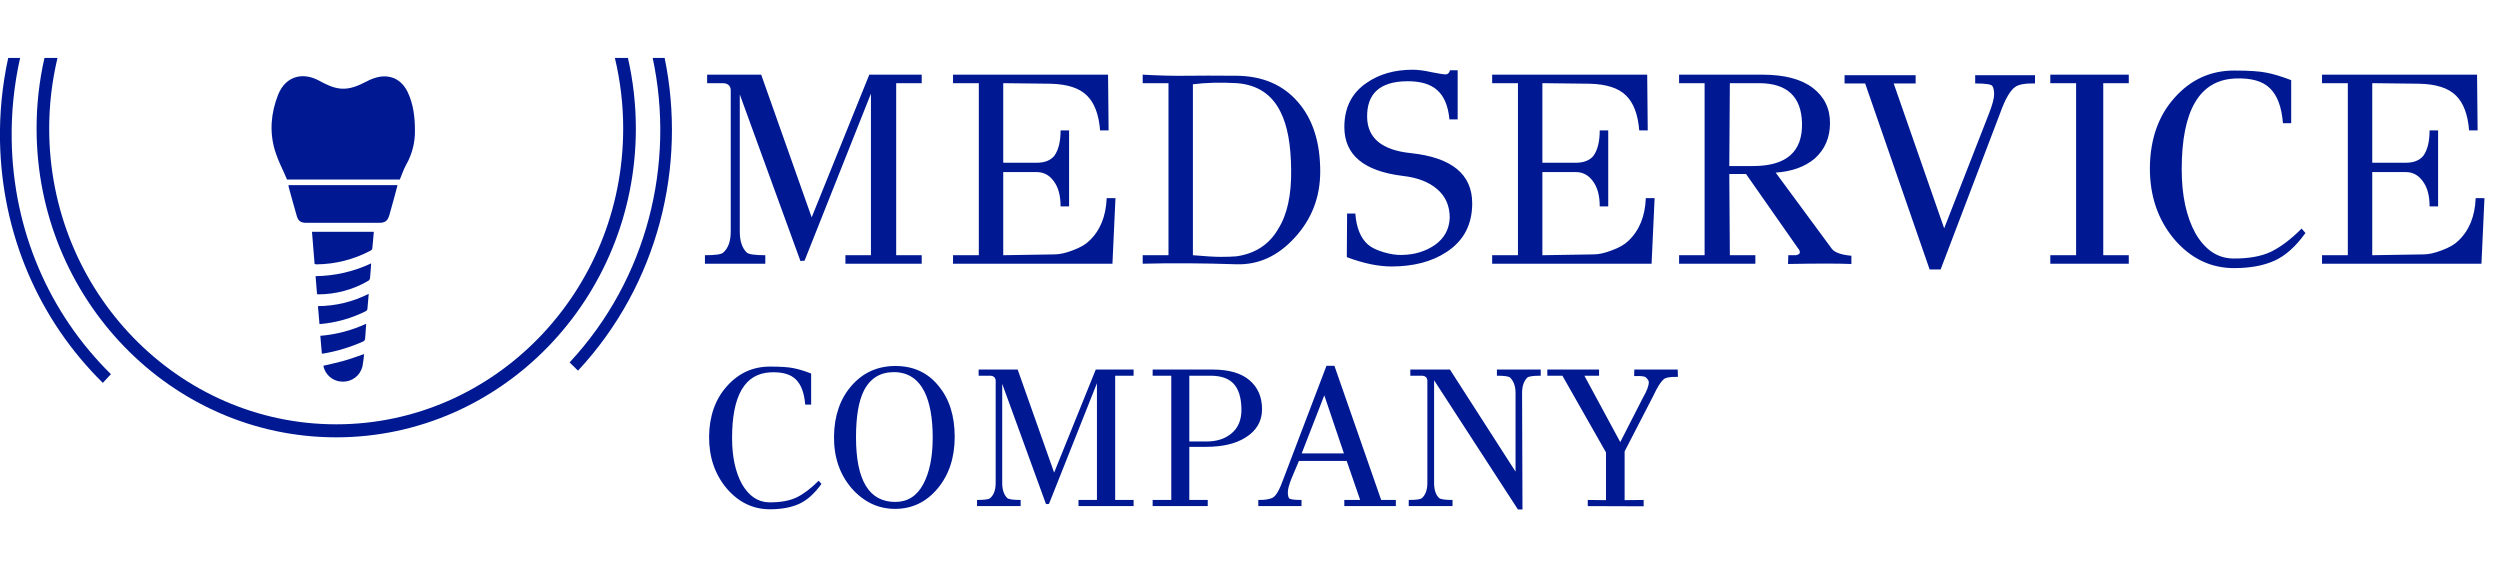 <svg width="1640" height="369" viewBox="0 0 1640 369" fill="none" xmlns="http://www.w3.org/2000/svg">
<path d="M604.64 167.42V173H554.6V167.42H571.34V61.4L527.78 171.02L525.08 171.2L485.3 61.94V151.94C485.3 158.06 486.8 162.62 489.8 165.62C491 166.82 495.08 167.42 502.04 167.42V173H462.44V167.42C469.16 167.42 473.12 166.88 474.32 165.8C477.68 162.92 479.36 158.3 479.36 151.94V58.7C479 55.94 477.2 54.56 473.96 54.56H463.88V48.98H499.34L532.46 142.58L570.26 48.98H604.64V54.56H587.9V167.42H604.64ZM725.984 129.98H731.744L729.764 173H625.184V167.42H642.104V54.56H625.184V48.98H726.884L727.244 85.52H721.664C720.824 75.08 717.944 67.46 713.024 62.66C708.104 57.74 700.064 55.16 688.904 54.92L658.124 54.56V106.76H680.084C685.244 106.76 689.084 105.26 691.604 102.26C694.364 98.42 695.744 92.84 695.744 85.52H701.324V135.38H695.744C695.744 128.3 694.244 122.78 691.244 118.82C688.364 114.86 684.644 112.88 680.084 112.88H658.124V167.42L691.784 166.88C695.144 166.88 699.164 165.98 703.844 164.18C708.644 162.38 712.184 160.34 714.464 158.06C721.664 151.34 725.504 141.98 725.984 129.98ZM866.068 112.52C866.068 129.32 860.488 143.78 849.328 155.9C838.288 168.02 825.508 173.84 810.988 173.36C789.148 172.64 768.688 172.52 749.608 173V167.42H766.528V54.56H749.608V48.98C760.288 49.58 769.768 49.82 778.048 49.7C786.328 49.58 797.488 49.58 811.528 49.7C828.448 49.94 841.768 55.7 851.488 66.98C861.208 78.14 866.068 93.32 866.068 112.52ZM838.528 150.14C844.408 140.78 847.228 127.88 846.988 111.44C846.868 94.88 844.528 82.16 839.968 73.28C834.328 61.88 824.848 55.64 811.528 54.56C800.728 53.96 791.068 54.2 782.548 55.28V167.42C790.708 168.14 796.828 168.5 800.908 168.5C805.108 168.5 808.528 168.38 811.168 168.14C823.528 166.34 832.648 160.34 838.528 150.14ZM965.771 133.4C965.771 147.32 960.191 157.94 949.031 165.26C939.431 171.62 927.371 174.8 912.851 174.8C904.091 174.8 894.311 172.76 883.511 168.68L883.691 140.06H889.091C889.811 149.54 892.631 156.38 897.551 160.58C899.831 162.5 903.191 164.12 907.631 165.44C912.071 166.76 916.091 167.36 919.691 167.24C927.971 167.12 935.231 164.9 941.471 160.58C947.591 156.14 950.771 150.2 951.011 142.76C951.011 134.96 948.251 128.72 942.731 124.04C937.331 119.36 929.831 116.48 920.231 115.4C894.671 112.28 881.891 101.6 881.891 83.36C881.891 70.64 886.751 60.98 896.471 54.38C904.751 48.62 914.831 45.74 926.711 45.74C930.191 45.74 934.331 46.28 939.131 47.36C943.931 48.32 946.991 48.8 948.311 48.8C949.751 48.8 950.711 47.9 951.191 46.1H956.231V78.32H950.831C949.991 69.44 947.291 63.02 942.731 59.06C938.291 55.1 931.631 53.18 922.751 53.3C905.231 53.54 896.591 61.4 896.831 76.88C897.071 90.68 906.671 98.54 925.631 100.46C952.391 103.34 965.771 114.32 965.771 133.4ZM1079.66 129.98H1085.42L1083.44 173H978.856V167.42H995.776V54.56H978.856V48.98H1080.56L1080.92 85.52H1075.34C1074.5 75.08 1071.62 67.46 1066.7 62.66C1061.78 57.74 1053.74 55.16 1042.58 54.92L1011.8 54.56V106.76H1033.76C1038.92 106.76 1042.76 105.26 1045.28 102.26C1048.04 98.42 1049.42 92.84 1049.42 85.52H1055V135.38H1049.42C1049.42 128.3 1047.92 122.78 1044.92 118.82C1042.04 114.86 1038.32 112.88 1033.76 112.88H1011.8V167.42L1045.46 166.88C1048.82 166.88 1052.84 165.98 1057.52 164.18C1062.32 162.38 1065.86 160.34 1068.14 158.06C1075.34 151.34 1079.18 141.98 1079.66 129.98ZM1179.78 163.28L1145.4 114.14H1134.42L1134.78 167.42H1151.52V173H1101.48V167.42H1118.22V54.56H1101.48V48.98H1156.02C1170.54 48.98 1181.58 51.86 1189.14 57.62C1196.7 63.38 1200.48 71.06 1200.48 80.66C1200.48 90.26 1197.12 98.06 1190.4 104.06C1183.92 109.46 1175.4 112.52 1164.84 113.24L1201.74 163.28C1203.66 165.68 1207.92 167.18 1214.52 167.78V173.18C1205.76 172.82 1191.9 172.82 1172.94 173.18L1173.12 167.42H1178.16C1179.84 167.06 1180.68 166.46 1180.68 165.62C1180.68 164.66 1180.38 163.88 1179.78 163.28ZM1150.08 108.92C1171.92 108.92 1182.6 99.5 1182.12 80.66C1181.64 63.26 1172.22 54.56 1153.86 54.56H1134.78L1134.42 108.92H1150.08ZM1334.96 49.34V54.74C1328.72 54.62 1324.46 55.34 1322.18 56.9C1318.82 59.06 1315.46 64.82 1312.1 74.18L1273.04 176.78H1265.84L1223.54 54.74H1210.04V49.34H1256.66V54.74H1242.26L1275.38 149.78L1304.9 74.18C1307.06 68.54 1308.14 64.46 1308.14 61.94C1308.14 59.42 1307.78 57.62 1307.06 56.54C1306.58 55.34 1302.8 54.74 1295.72 54.74V49.34H1334.96ZM1396.48 167.42V173H1345V167.42H1361.92V54.56H1345V48.98H1396.48V54.56H1379.74V167.42H1396.48ZM1509.86 149.96L1512.38 152.84C1506.02 161.72 1499.24 167.78 1492.04 171.02C1484.84 174.26 1476.02 175.88 1465.58 175.88C1450.22 175.88 1437.14 169.58 1426.34 156.98C1415.54 144.14 1410.2 128.42 1410.32 109.82C1410.56 91.1 1415.96 75.86 1426.52 64.1C1437.08 52.22 1450.1 46.28 1465.58 46.28C1475.42 46.28 1482.56 46.76 1487 47.72C1491.44 48.56 1496.78 50.18 1503.02 52.58V80.84H1497.62C1496.78 70.28 1493.96 62.66 1489.16 57.98C1484.36 53.18 1476.68 51.02 1466.12 51.5C1442.84 52.58 1431.2 72.44 1431.2 111.08C1431.2 128.12 1434.2 142.1 1440.2 153.02C1446.44 163.82 1454.6 169.34 1464.68 169.58C1474.76 169.7 1483.04 168.26 1489.52 165.26C1496 162.14 1502.78 157.04 1509.86 149.96ZM1624.05 129.98H1629.81L1627.83 173H1523.25V167.42H1540.17V54.56H1523.25V48.98H1624.95L1625.31 85.52H1619.73C1618.89 75.08 1616.01 67.46 1611.09 62.66C1606.17 57.74 1598.13 55.16 1586.97 54.92L1556.19 54.56V106.76H1578.15C1583.31 106.76 1587.15 105.26 1589.67 102.26C1592.43 98.42 1593.81 92.84 1593.81 85.52H1599.39V135.38H1593.81C1593.81 128.3 1592.31 122.78 1589.31 118.82C1586.43 114.86 1582.71 112.88 1578.15 112.88H1556.19V167.42L1589.85 166.88C1593.21 166.88 1597.23 165.98 1601.91 164.18C1606.71 162.38 1610.25 160.34 1612.53 158.06C1619.73 151.34 1623.57 141.98 1624.05 129.98Z" fill="#001993"/>
<path d="M537.05 315.36L538.87 317.44C534.277 323.853 529.38 328.23 524.18 330.57C518.98 332.91 512.61 334.08 505.07 334.08C493.977 334.08 484.53 329.53 476.73 320.43C468.93 311.157 465.073 299.803 465.16 286.37C465.333 272.85 469.233 261.843 476.86 253.35C484.487 244.77 493.89 240.48 505.07 240.48C512.177 240.48 517.333 240.827 520.54 241.52C523.747 242.127 527.603 243.297 532.11 245.03V265.44H528.21C527.603 257.813 525.567 252.31 522.1 248.93C518.633 245.463 513.087 243.903 505.46 244.25C488.647 245.03 480.24 259.373 480.24 287.28C480.24 299.587 482.407 309.683 486.74 317.57C491.247 325.37 497.14 329.357 504.42 329.53C511.7 329.617 517.68 328.577 522.36 326.41C527.04 324.157 531.937 320.473 537.05 315.36ZM615.622 253.09C622.728 261.583 626.282 272.72 626.282 286.5C626.282 300.193 622.555 311.503 615.102 320.43C607.648 329.357 598.332 333.82 587.152 333.82C576.058 333.82 566.525 329.27 558.552 320.17C550.752 310.983 546.938 299.673 547.112 286.24C547.285 272.72 551.098 261.67 558.552 253.09C566.092 244.423 575.712 240.09 587.412 240.09C599.198 240.09 608.602 244.423 615.622 253.09ZM587.282 329.27C595.342 329.27 601.452 325.413 605.612 317.7C609.772 309.987 611.852 299.76 611.852 287.02C611.852 274.193 610.032 264.14 606.392 256.86C602.058 248.367 595.385 244.12 586.372 244.12C577.445 244.12 570.902 248.15 566.742 256.21C563.275 263.057 561.542 273.283 561.542 286.89C561.542 315.143 570.122 329.27 587.282 329.27ZM743.642 327.97V332H707.502V327.97H719.592V251.4L688.132 330.57L686.182 330.7L657.452 251.79V316.79C657.452 321.21 658.536 324.503 660.702 326.67C661.569 327.537 664.516 327.97 669.542 327.97V332H640.942V327.97C645.796 327.97 648.656 327.58 649.522 326.8C651.949 324.72 653.162 321.383 653.162 316.79V249.45C652.902 247.457 651.602 246.46 649.262 246.46H641.982V242.43H667.592L691.512 310.03L718.812 242.43H743.642V246.46H731.552V327.97H743.642ZM795.53 242.43C806.19 242.43 814.25 244.77 819.71 249.45C825.17 254.13 827.9 260.457 827.9 268.43C827.9 276.403 824.216 282.643 816.85 287.15C810.436 291.137 801.856 293.13 791.11 293.13H780.19V327.97H792.28V332H756.14V327.97H768.36V246.46H756.14V242.43H795.53ZM807.23 284.81C812.17 281.083 814.553 275.493 814.38 268.04C814.206 260.587 812.473 255.127 809.18 251.66C805.973 248.193 800.903 246.46 793.97 246.46H780.19V289.62H791.37C797.87 289.62 803.156 288.017 807.23 284.81ZM915.67 327.97V332H881.87V327.97H892.27L883.43 302.36H852.1L847.16 314.06C845.6 318.047 844.82 320.993 844.82 322.9C844.82 324.72 845.08 326.02 845.6 326.8C846.12 327.58 848.85 327.97 853.79 327.97V332H825.45V327.97C829.957 328.057 833.207 327.493 835.2 326.28C837.28 324.98 839.533 320.907 841.96 314.06L870.17 239.96H875.37L906.05 327.97H915.67ZM853.92 297.42H881.61L868.74 259.33L853.92 297.42ZM1010.71 242.43V246.46C1005.68 246.46 1002.73 246.893 1001.87 247.76C999.613 250.013 998.486 253.35 998.486 257.77L998.746 334.21H995.756L940.766 249.45V316.79C940.766 321.297 941.849 324.59 944.016 326.67C944.883 327.537 947.829 327.97 952.856 327.97V332H924.126V327.97C928.979 327.97 931.839 327.58 932.706 326.8C935.133 324.72 936.346 321.383 936.346 316.79V249.45C936.086 247.457 934.786 246.46 932.446 246.46H925.166V242.43H951.166L994.196 309.38V257.77C994.196 253.35 992.983 249.97 990.556 247.63C989.603 246.85 986.743 246.46 981.976 246.46V242.43H1010.71ZM1100.59 242.43L1100.72 247.24C1095.6 247.067 1092.4 247.673 1091.1 249.06C1089.28 250.707 1087.11 254.217 1084.6 259.59L1065.75 296.12V328.1L1078.23 327.97V332.13L1041.57 332V327.97L1053.53 328.1V296.77L1024.93 246.46H1015.05V242.43H1048.98V246.46H1039.36L1062.89 290.01L1077.71 261.02C1080.31 256.513 1081.61 253.09 1081.61 250.75C1081.61 249.71 1080.91 248.627 1079.53 247.5C1078.83 246.807 1076.32 246.547 1071.99 246.72L1072.12 242.43H1100.59Z" fill="#001993"/>
<g clip-path="url(#clip0_204_49)">
<path d="M189.28 121.43H260.78C260.05 124.2 259.37 126.85 258.65 129.49C257.59 133.357 256.514 137.223 255.42 141.09C254.35 144.87 252.63 146.17 248.77 146.17H201C197.42 146.17 195.67 145.06 194.74 141.87C192.86 135.43 191.11 128.95 189.32 122.48C189.261 122.133 189.247 121.78 189.28 121.43V121.43Z" fill="#001993"/>
<path d="M206.37 173.13C205.81 166.13 205.24 159.19 204.66 152.07H245.21C244.89 155.84 244.62 159.51 244.21 163.17C244.21 163.63 243.54 164.17 243.06 164.42C232.09 170.249 219.872 173.336 207.45 173.42C207.08 173.364 206.718 173.267 206.37 173.13V173.13Z" fill="#001993"/>
<path d="M243.48 172.78C243.22 176.34 243.06 179.42 242.73 182.49C242.664 182.848 242.525 183.189 242.322 183.492C242.119 183.795 241.856 184.053 241.55 184.25C231.616 190.02 220.338 193.072 208.85 193.1C208.548 193.062 208.251 192.999 207.96 192.91C207.66 189.13 207.35 185.3 207.02 181.16C219.633 181.012 232.068 178.154 243.48 172.78Z" fill="#001993"/>
<path d="M209.58 212.61C209.25 208.61 208.94 204.87 208.58 200.82C220.157 200.752 231.559 197.985 241.88 192.74C241.58 196.31 241.34 199.53 241.02 202.74C240.987 202.988 240.901 203.226 240.769 203.439C240.636 203.651 240.459 203.832 240.25 203.97C230.69 208.828 220.27 211.763 209.58 212.61V212.61Z" fill="#001993"/>
<path d="M211.13 231.84C210.81 228.08 210.49 224.27 210.13 220.29C220.543 219.435 230.724 216.758 240.21 212.38C239.96 216.04 239.78 219.38 239.47 222.6C239.401 222.887 239.269 223.155 239.084 223.385C238.899 223.615 238.666 223.801 238.4 223.93C229.886 227.762 220.912 230.474 211.7 232C211.58 232 211.43 231.93 211.13 231.84Z" fill="#001993"/>
<path d="M238.85 232.26C238.621 235.048 238.247 237.821 237.73 240.57C236.976 243.472 235.248 246.027 232.837 247.809C230.425 249.59 227.476 250.491 224.48 250.36C221.537 250.303 218.702 249.237 216.45 247.34C214.199 245.444 212.667 242.831 212.11 239.94C216.6 238.87 221.11 237.94 225.57 236.69C230.03 235.44 234.18 233.84 238.85 232.26Z" fill="#001993"/>
<path d="M262.28 117.78H188.28C187.62 116.23 186.93 114.7 186.28 113.17L184.95 110.26C183.124 106.46 181.567 102.537 180.29 98.52C176.67 86.28 177.78 73.94 182.44 62.16C185.01 55.68 189.44 51.68 194.88 50.42C199.21 49.42 204.12 50.15 209.08 52.79C213.73 55.26 218.35 57.74 223.75 58.14C229.91 58.6 235.17 56.14 240.46 53.45C243.162 51.972 246.077 50.923 249.1 50.34C257.46 49.1 263.91 52.88 267.6 60.76C271.29 68.64 272.23 77.36 272.2 86.08C272.243 93.762 270.267 101.321 266.47 108C264.78 111 263.73 114.37 262.28 117.78Z" fill="#001993"/>
<path d="M37.72 38C34.094 53.183 32.265 68.74 32.27 84.35C32.27 191.35 116.73 278.35 220.54 278.35C324.35 278.35 408.81 191.35 408.81 84.35C408.815 68.74 406.986 53.183 403.36 38H411.92C415.385 53.206 417.13 68.754 417.12 84.35C417.12 196.03 328.94 286.89 220.54 286.89C112.14 286.89 24 196 24 84.35C23.981 68.755 25.715 53.207 29.17 38L37.72 38Z" fill="#001993"/>
<path d="M67.45 251.16C25.06 209.37 1.12 153 0 92.38C-0.325 74.106 1.48 55.856 5.38 38L13.2 38C9.193 55.773 7.339 73.964 7.68 92.18C8.68 150.69 31.83 205.12 72.76 245.46L67.45 251.16V251.16ZM436 38C450.63 109.14 431.84 186.53 379.17 243.15L373.67 237.74C424.93 182.63 442.93 107.15 428.16 38H436Z" fill="#001993"/>
</g>
<defs>
<clipPath id="clip0_204_49">
<rect width="440.79" height="248.89" fill="white" transform="translate(0 38)"/>
</clipPath>
</defs>
</svg>
